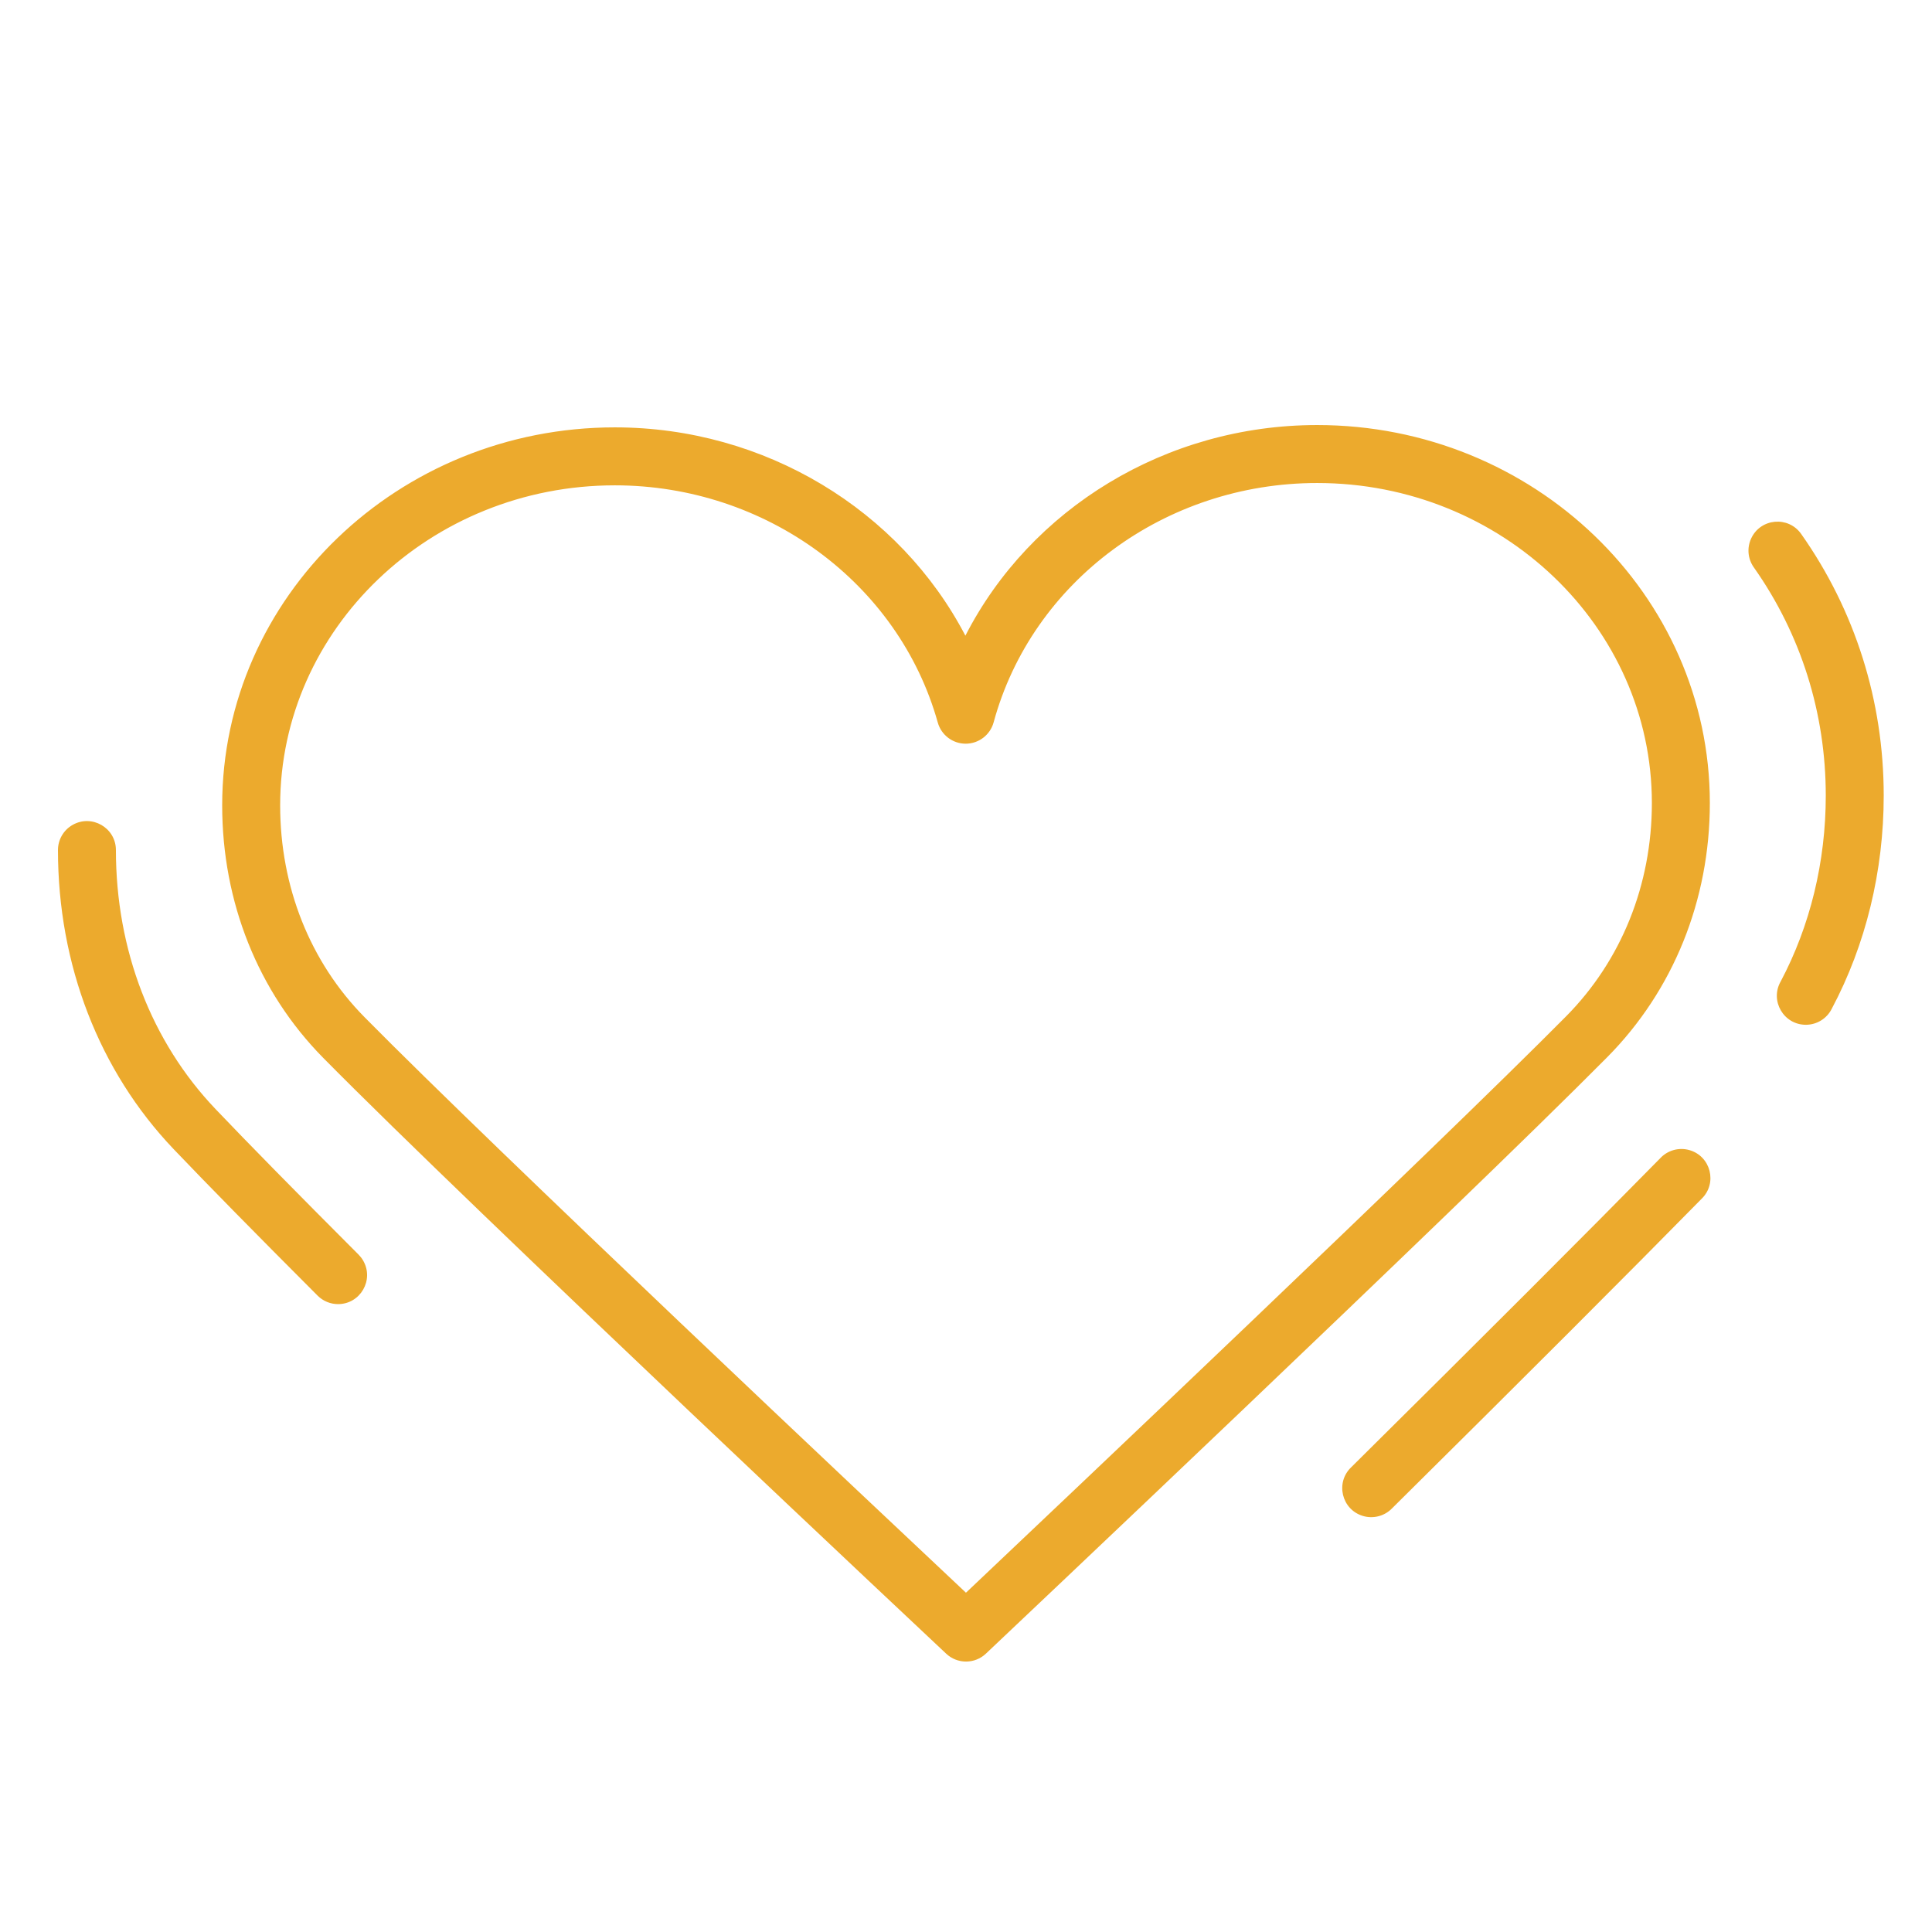 <?xml version="1.0" encoding="UTF-8"?> <svg xmlns="http://www.w3.org/2000/svg" viewBox="0 0 78.99 78.99" data-guides="{&quot;vertical&quot;:[],&quot;horizontal&quot;:[]}"><defs></defs><path fill="#ecaa2d" stroke="#ecaa2d" fill-opacity="1" stroke-width="0" stroke-opacity="1" fill-rule="evenodd" id="tSvg13051f6088f" title="Path 1" d="M65.708 43.227C68.416 40.495 69.907 36.803 69.907 32.831C69.907 24.31 62.705 17.378 53.853 17.378C47.664 17.378 42.13 20.8 39.47 25.99C36.789 20.856 31.275 17.473 25.138 17.473C16.285 17.473 9.084 24.405 9.084 32.926C9.084 36.883 10.551 40.55 13.214 43.25C19.332 49.45 38.491 67.43 38.685 67.611C39.141 68.041 39.854 68.04 40.309 67.609C40.5 67.427 59.582 49.405 65.708 43.227ZM39.493 65.118C35.762 61.613 20.266 47.022 14.902 41.585C12.678 39.332 11.454 36.257 11.454 32.926C11.454 25.711 17.592 19.843 25.138 19.843C31.313 19.843 36.743 23.831 38.341 29.54C38.484 30.052 38.95 30.406 39.482 30.406C39.483 30.406 39.484 30.406 39.486 30.406C40.019 30.404 40.485 30.046 40.625 29.532C42.194 23.771 47.633 19.748 53.853 19.748C61.398 19.748 67.537 25.617 67.537 32.831C67.537 36.174 66.29 39.273 64.025 41.558C58.649 46.98 43.21 61.602 39.493 65.118ZM8.814 45.346C6.186 42.591 4.739 38.83 4.739 34.756C4.739 33.844 3.752 33.274 2.962 33.73C2.595 33.941 2.37 34.333 2.37 34.756C2.37 39.441 4.049 43.784 7.099 46.982C8.445 48.394 10.425 50.409 12.985 52.972C13.217 53.203 13.52 53.319 13.823 53.319C14.736 53.317 15.305 52.328 14.847 51.538C14.796 51.45 14.733 51.369 14.661 51.296C12.115 48.747 10.147 46.746 8.814 45.346ZM73.64 21.829C73.113 21.084 71.978 21.188 71.596 22.016C71.418 22.401 71.459 22.851 71.704 23.196C73.629 25.923 74.647 29.151 74.647 32.529C74.647 35.228 74.009 37.855 72.804 40.126C72.352 40.918 72.926 41.902 73.838 41.898C74.288 41.896 74.698 41.639 74.896 41.235C76.283 38.624 77.016 35.613 77.016 32.528C77.016 28.658 75.847 24.958 73.64 21.829ZM67.879 47.354C64.944 50.342 60.696 54.59 55.252 59.981C54.587 60.605 54.847 61.715 55.72 61.979C56.147 62.108 56.611 61.986 56.92 61.663C62.371 56.266 66.627 52.009 69.57 49.013C70.225 48.379 69.948 47.273 69.072 47.022C68.643 46.9 68.182 47.028 67.879 47.354Z"></path><path fill="" stroke="" fill-opacity="0" stroke-width="0" stroke-opacity="0" fill-rule="evenodd" id="tSvg17aae6013fd" title="Path 2" d="M20.176 26.399C19.705 25.945 18.955 25.958 18.5 26.429C14.908 30.149 14.908 36.203 18.5 39.923C18.954 40.396 19.706 40.409 20.176 39.953C20.646 39.498 20.66 38.748 20.205 38.277C17.488 35.464 17.488 30.888 20.205 28.075C20.66 27.604 20.646 26.854 20.176 26.399Z"></path></svg> 